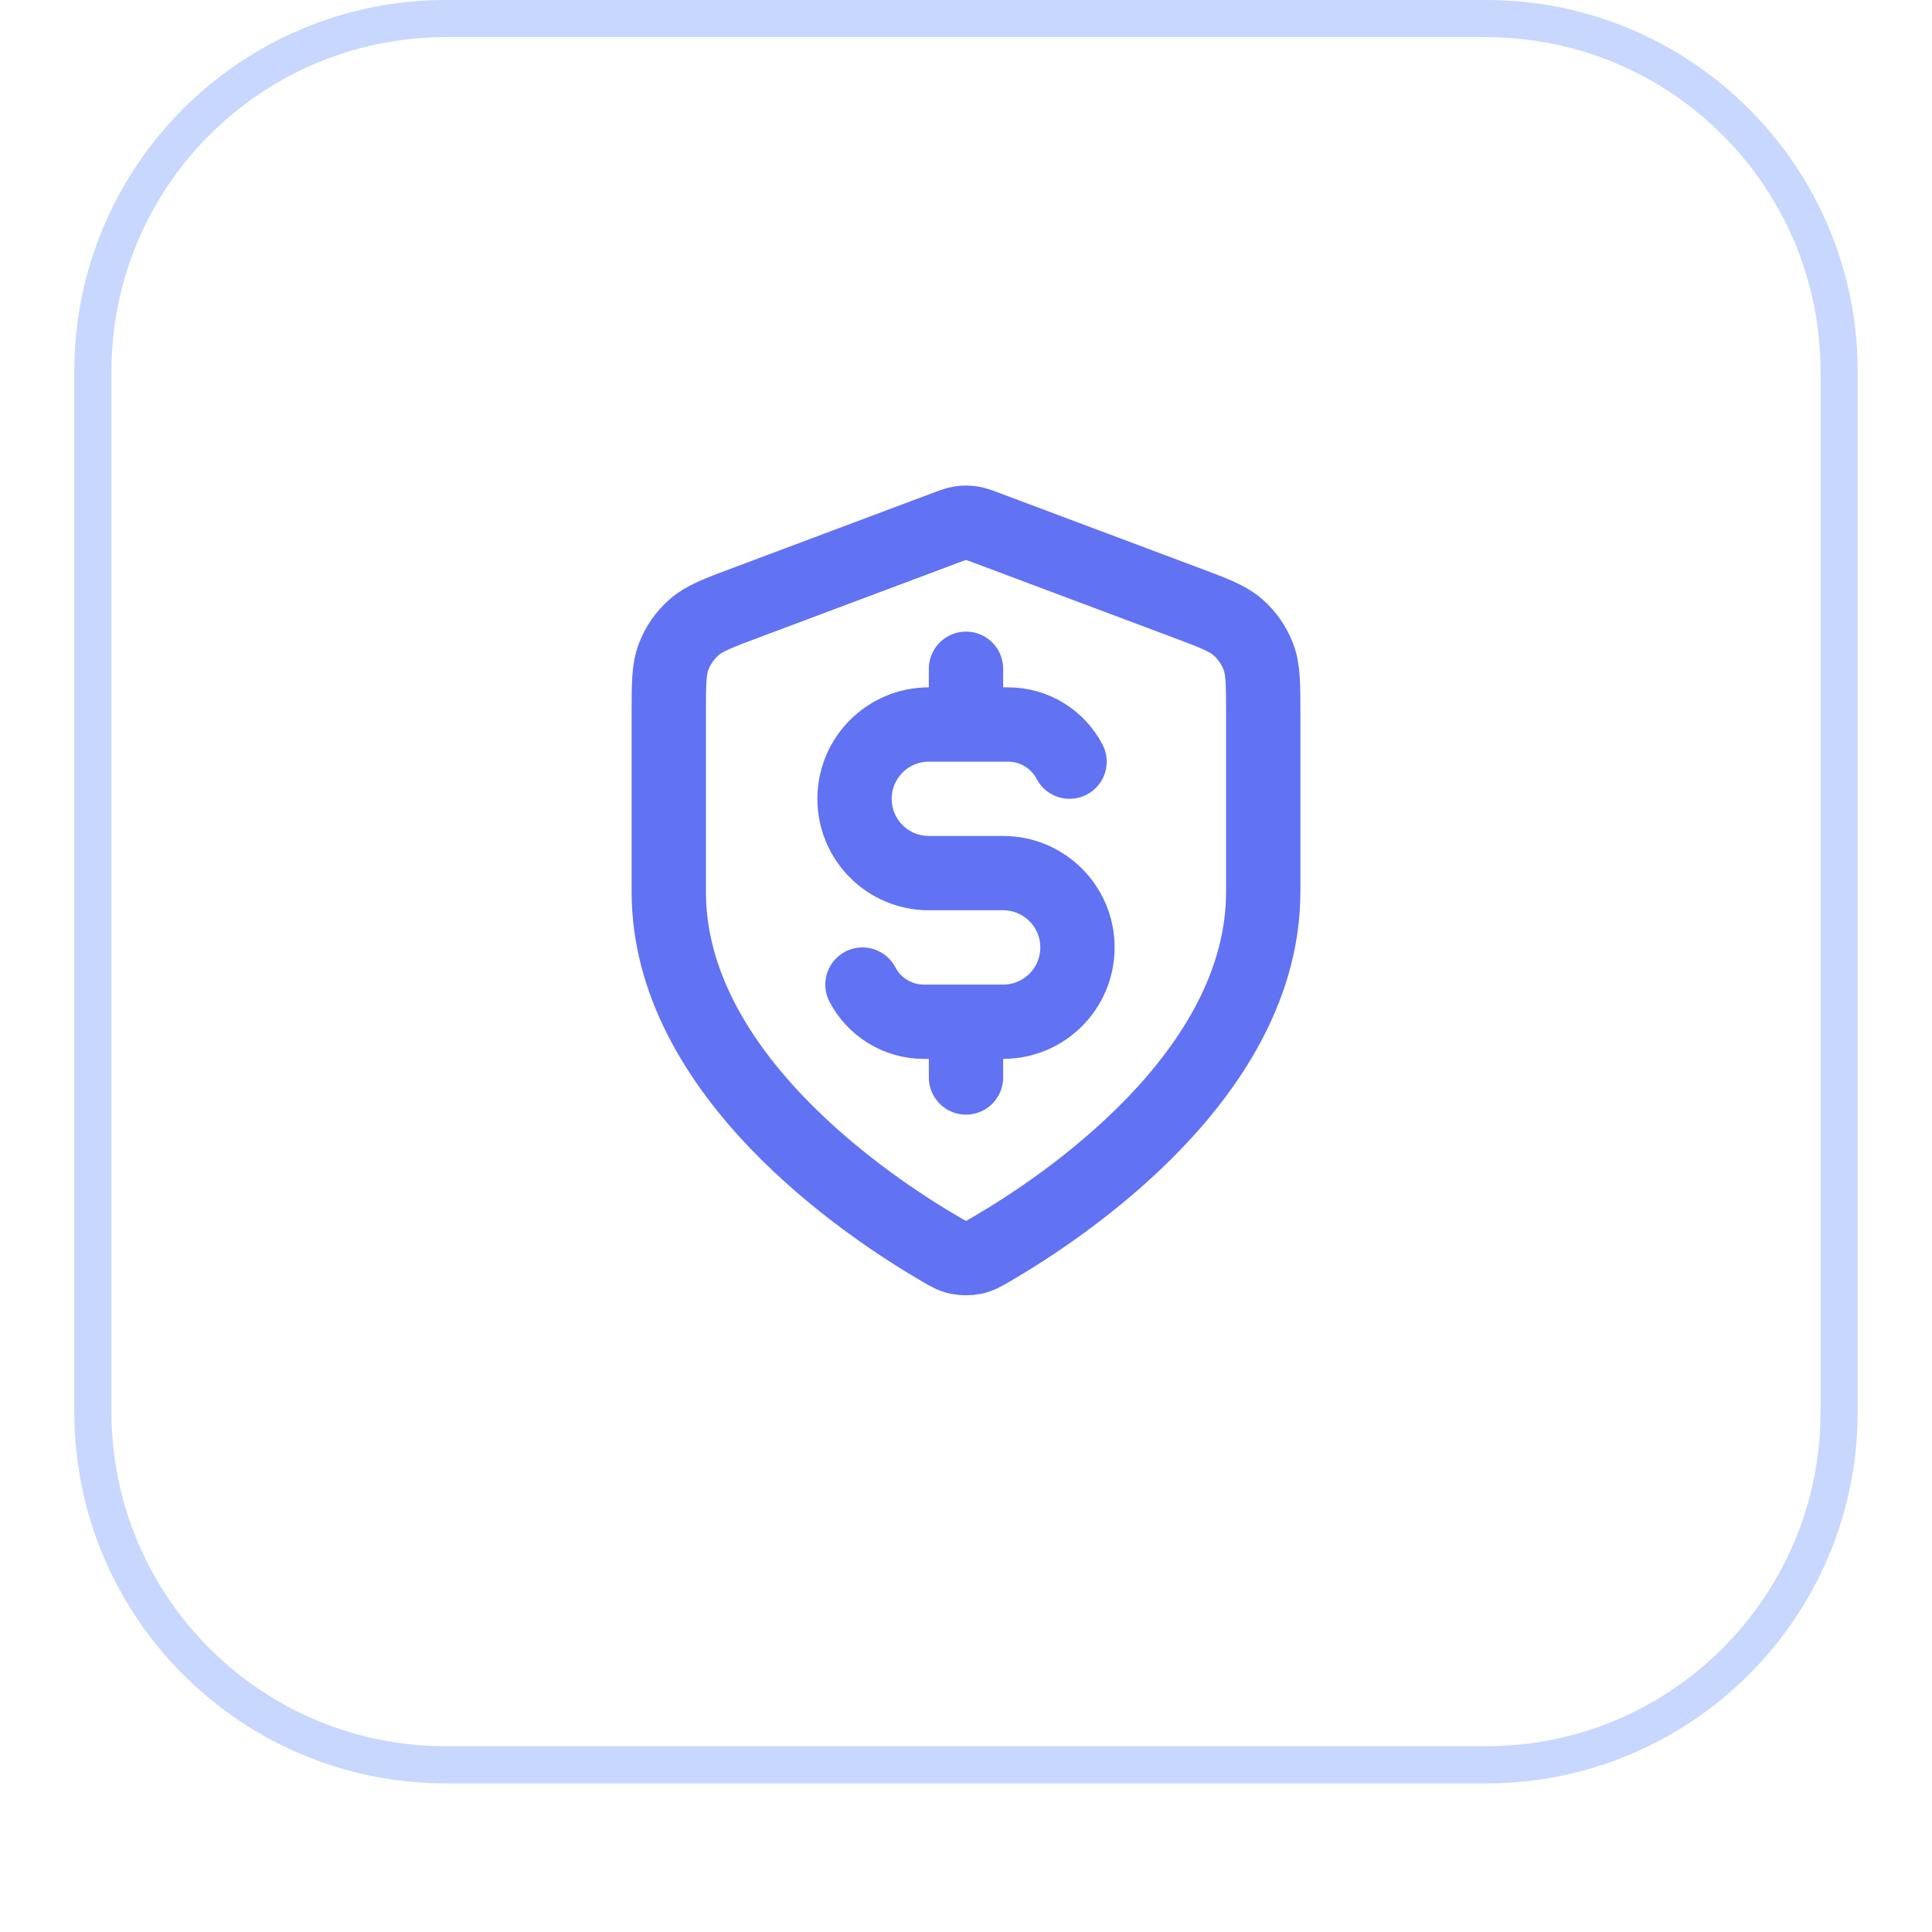 <svg width="52" height="52" viewBox="0 0 52 52" fill="none" xmlns="http://www.w3.org/2000/svg">
<g filter="url(#filter0_dii_10529_8596)">
<path d="M2 11C2 5.477 6.477 1 12 1H40C45.523 1 50 5.477 50 11V39C50 44.523 45.523 49 40 49H12C6.477 49 2 44.523 2 39V11Z" fill="white"/>
<path d="M2.5 11C2.5 5.753 6.753 1.5 12 1.5H40C45.247 1.5 49.5 5.753 49.5 11V39C49.5 44.247 45.247 48.5 40 48.5H12C6.753 48.5 2.5 44.247 2.5 39V11Z" stroke="#C7D7FE"/>
<path d="M23.213 27.5C23.525 28.095 24.149 28.5 24.867 28.5H27C28.105 28.5 29 27.605 29 26.5C29 25.396 28.105 24.5 27 24.5H25C23.895 24.5 23 23.605 23 22.5C23 21.396 23.895 20.5 25 20.5H27.133C27.851 20.5 28.475 20.906 28.787 21.5M26 19V20.5M26 28.5V30M34 25C34 29.909 28.646 33.479 26.698 34.615C26.477 34.744 26.366 34.809 26.21 34.843C26.088 34.868 25.912 34.868 25.79 34.843C25.634 34.809 25.523 34.744 25.302 34.615C23.354 33.479 18 29.909 18 25V20.218C18 19.418 18 19.019 18.131 18.675C18.246 18.372 18.434 18.101 18.678 17.886C18.953 17.643 19.328 17.502 20.076 17.222L25.438 15.211C25.646 15.133 25.75 15.094 25.857 15.079C25.952 15.065 26.048 15.065 26.143 15.079C26.25 15.094 26.354 15.133 26.562 15.211L31.924 17.222C32.672 17.502 33.047 17.643 33.322 17.886C33.566 18.101 33.754 18.372 33.869 18.675C34 19.019 34 19.418 34 20.218V25Z" stroke="#6172F3" stroke-width="2" stroke-linecap="round" stroke-linejoin="round"/>
</g>
<defs>
<filter id="filter0_dii_10529_8596" x="0" y="0" width="52" height="52" filterUnits="userSpaceOnUse" color-interpolation-filters="sRGB">
<feFlood flood-opacity="0" result="BackgroundImageFix"/>
<feColorMatrix in="SourceAlpha" type="matrix" values="0 0 0 0 0 0 0 0 0 0 0 0 0 0 0 0 0 0 127 0" result="hardAlpha"/>
<feOffset dy="1"/>
<feGaussianBlur stdDeviation="1"/>
<feComposite in2="hardAlpha" operator="out"/>
<feColorMatrix type="matrix" values="0 0 0 0 0.063 0 0 0 0 0.094 0 0 0 0 0.157 0 0 0 0.05 0"/>
<feBlend mode="normal" in2="BackgroundImageFix" result="effect1_dropShadow_10529_8596"/>
<feBlend mode="normal" in="SourceGraphic" in2="effect1_dropShadow_10529_8596" result="shape"/>
<feColorMatrix in="SourceAlpha" type="matrix" values="0 0 0 0 0 0 0 0 0 0 0 0 0 0 0 0 0 0 127 0" result="hardAlpha"/>
<feOffset dy="-2"/>
<feComposite in2="hardAlpha" operator="arithmetic" k2="-1" k3="1"/>
<feColorMatrix type="matrix" values="0 0 0 0 0.063 0 0 0 0 0.094 0 0 0 0 0.157 0 0 0 0.05 0"/>
<feBlend mode="normal" in2="shape" result="effect2_innerShadow_10529_8596"/>
<feColorMatrix in="SourceAlpha" type="matrix" values="0 0 0 0 0 0 0 0 0 0 0 0 0 0 0 0 0 0 127 0" result="hardAlpha"/>
<feMorphology radius="1" operator="erode" in="SourceAlpha" result="effect3_innerShadow_10529_8596"/>
<feOffset/>
<feComposite in2="hardAlpha" operator="arithmetic" k2="-1" k3="1"/>
<feColorMatrix type="matrix" values="0 0 0 0 0.063 0 0 0 0 0.094 0 0 0 0 0.157 0 0 0 0.18 0"/>
<feBlend mode="normal" in2="effect2_innerShadow_10529_8596" result="effect3_innerShadow_10529_8596"/>
</filter>
</defs>
</svg>
